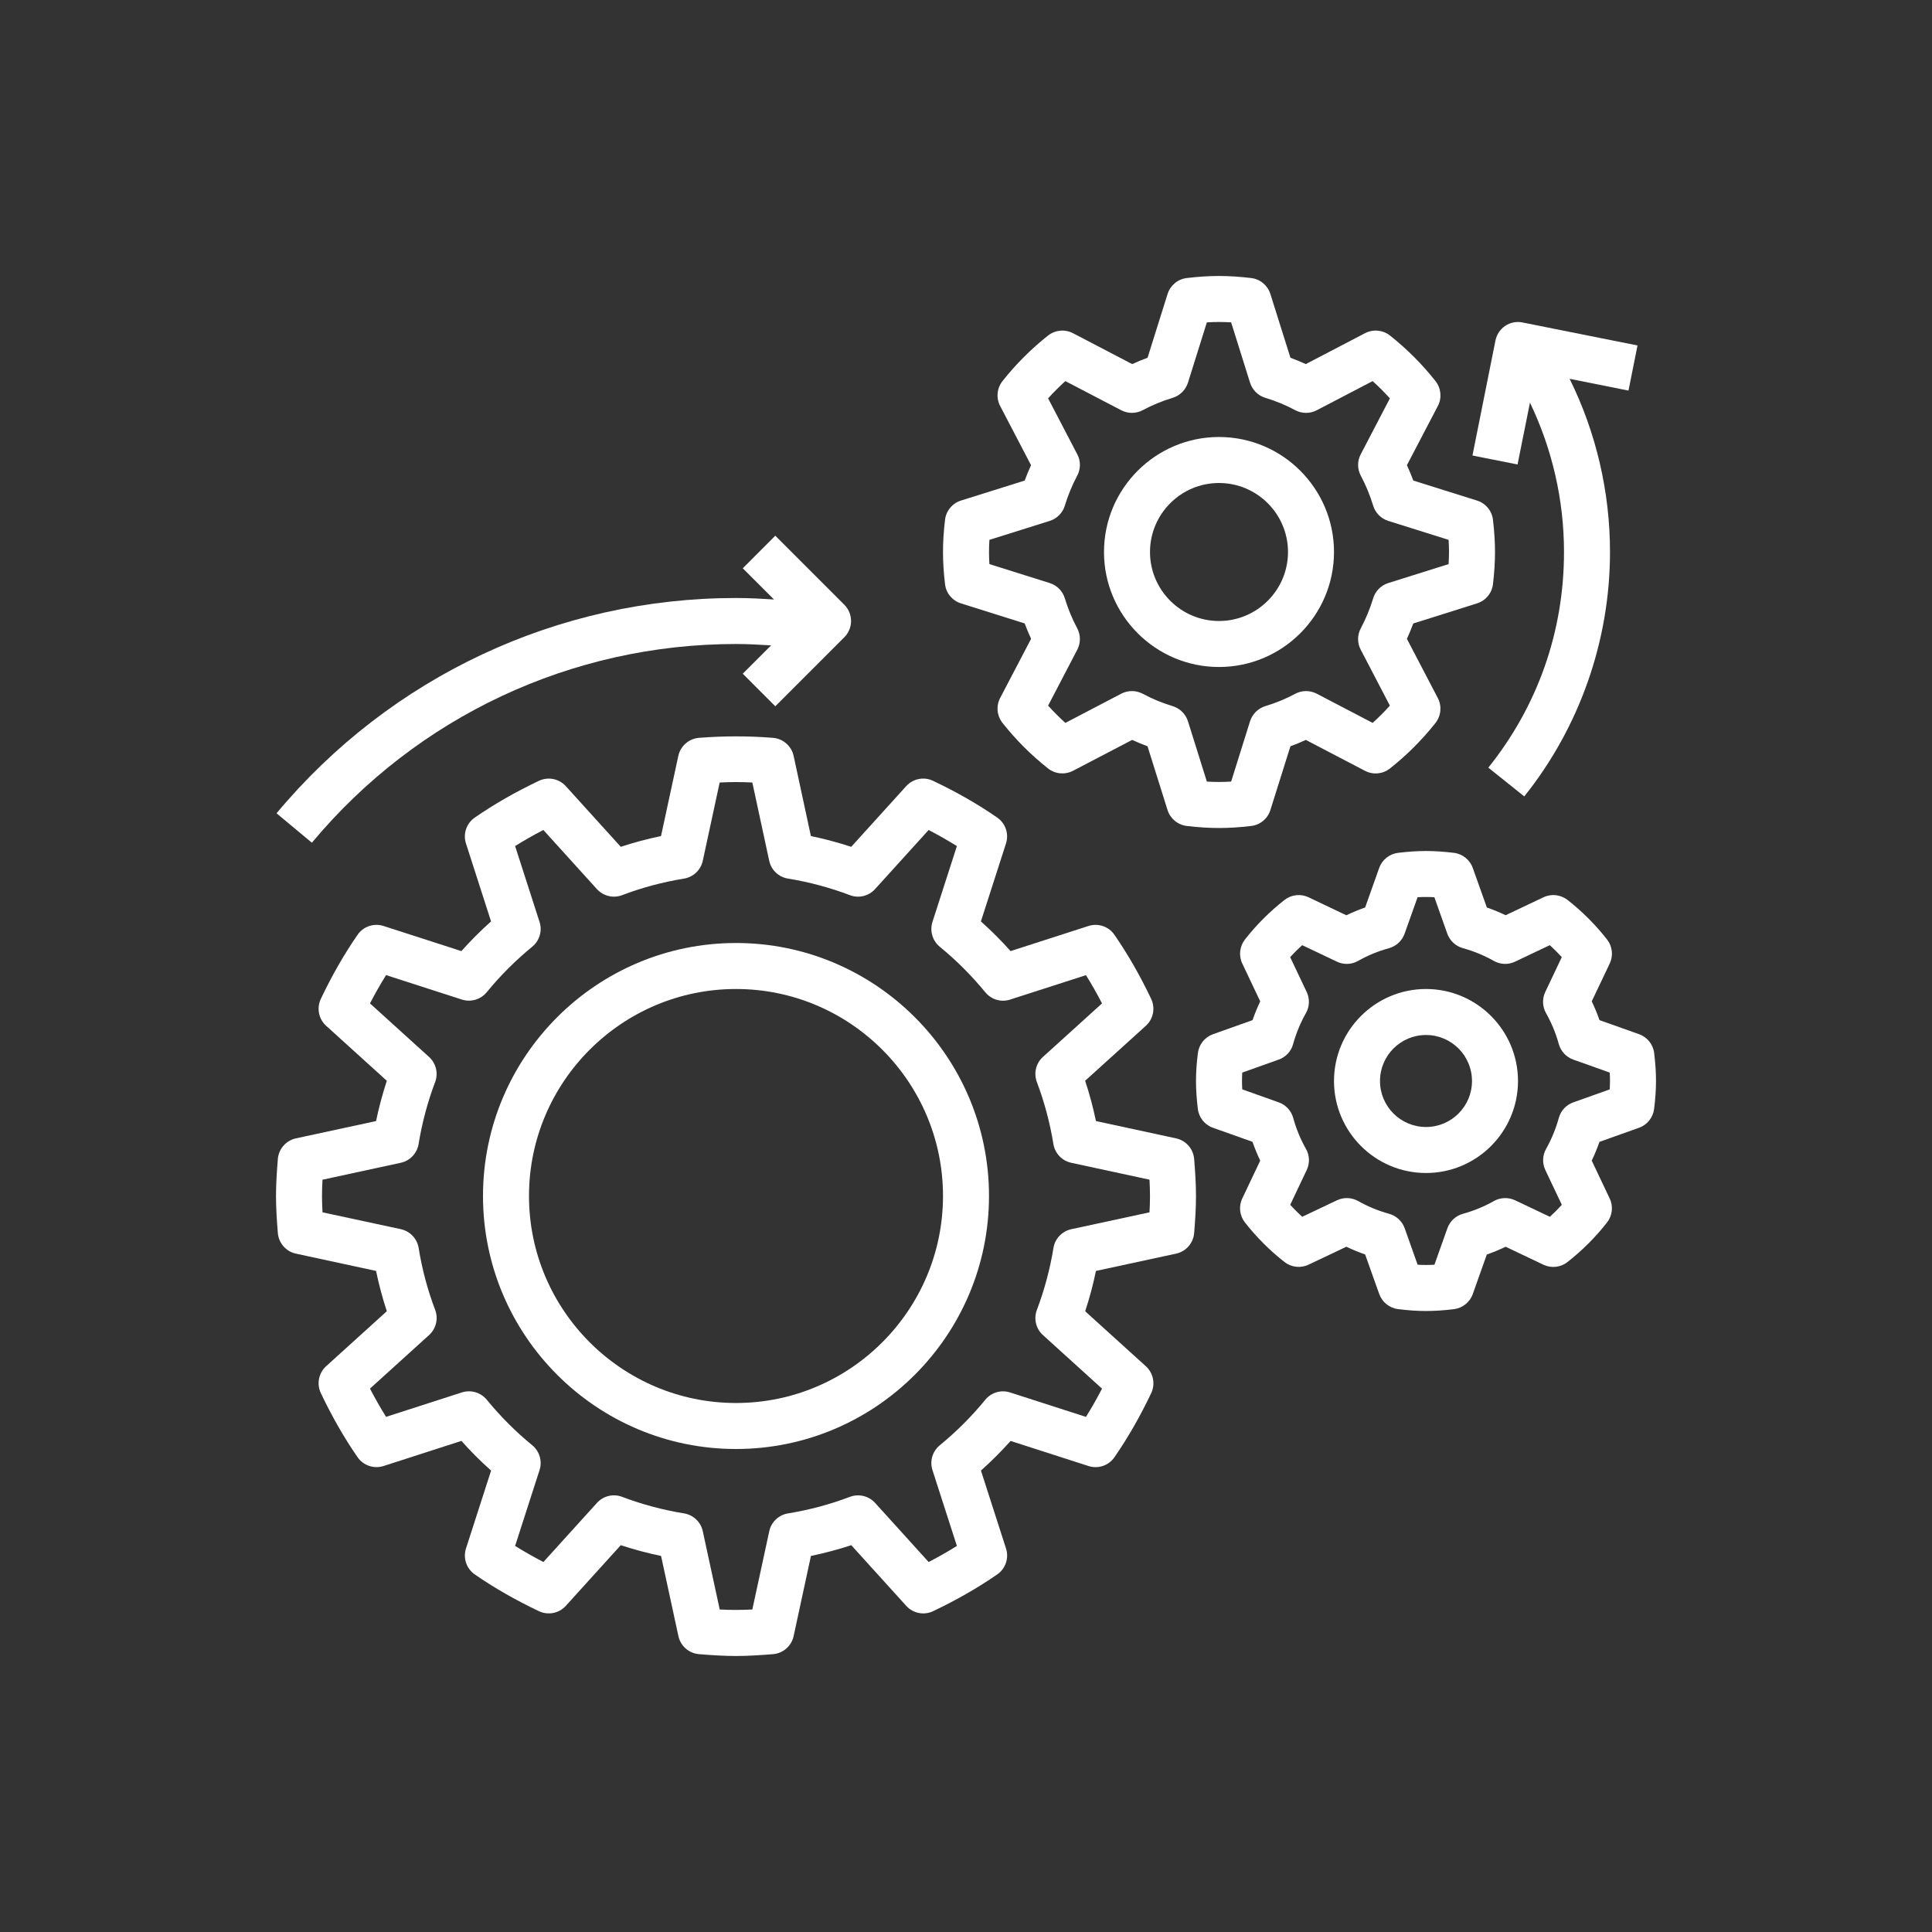 <?xml version="1.0" encoding="UTF-8"?>
<svg xmlns="http://www.w3.org/2000/svg" width="42" height="42" viewBox="0 0 42 42" fill="none">
  <rect x="0" y="0" width="42" height="42" fill="#333333" stroke="none"/>
  <path d="M6.04 26.804C6.058 27.024 6.217 27.207 6.433 27.253L8.175 27.629C8.237 27.926 8.315 28.219 8.409 28.505L7.09 29.7C6.927 29.848 6.88 30.086 6.975 30.286C7.216 30.793 7.484 31.261 7.773 31.678C7.898 31.859 8.127 31.937 8.338 31.87L10.031 31.324C10.233 31.551 10.449 31.767 10.676 31.969L10.13 33.663C10.063 33.872 10.14 34.102 10.322 34.227C10.739 34.516 11.207 34.784 11.714 35.025C11.915 35.12 12.152 35.073 12.3 34.91L13.495 33.591C13.781 33.685 14.075 33.763 14.371 33.825L14.748 35.567C14.794 35.783 14.976 35.942 15.196 35.96C15.462 35.981 15.729 36 16 36C16.271 36 16.538 35.981 16.804 35.96C17.024 35.943 17.206 35.783 17.253 35.567L17.629 33.825C17.926 33.763 18.22 33.685 18.506 33.591L19.701 34.91C19.849 35.073 20.087 35.121 20.286 35.025C20.793 34.784 21.262 34.515 21.678 34.227C21.86 34.102 21.938 33.872 21.87 33.663L21.325 31.969C21.552 31.767 21.767 31.551 21.97 31.325L23.663 31.87C23.872 31.938 24.102 31.86 24.227 31.679C24.516 31.262 24.785 30.793 25.026 30.286C25.12 30.087 25.073 29.849 24.91 29.701L23.591 28.506C23.685 28.219 23.764 27.926 23.825 27.629L25.567 27.253C25.783 27.207 25.942 27.024 25.96 26.805C25.981 26.538 26 26.272 26 26C26 25.729 25.981 25.462 25.96 25.196C25.942 24.976 25.783 24.794 25.567 24.747L23.825 24.371C23.763 24.074 23.685 23.781 23.59 23.495L24.91 22.3C25.073 22.152 25.12 21.914 25.025 21.714C24.784 21.207 24.515 20.739 24.227 20.322C24.102 20.14 23.872 20.062 23.663 20.13L21.969 20.676C21.767 20.449 21.551 20.233 21.324 20.031L21.869 18.337C21.937 18.128 21.86 17.898 21.678 17.773C21.261 17.484 20.793 17.216 20.285 16.975C20.085 16.879 19.848 16.927 19.7 17.09L18.505 18.409C18.218 18.315 17.925 18.237 17.628 18.175L17.253 16.433C17.206 16.217 17.023 16.058 16.804 16.04C16.271 15.997 15.728 15.998 15.195 16.04C14.976 16.057 14.793 16.217 14.746 16.433L14.37 18.175C14.073 18.237 13.78 18.315 13.495 18.409L12.3 17.09C12.152 16.927 11.914 16.88 11.714 16.975C11.207 17.216 10.739 17.484 10.322 17.773C10.14 17.898 10.062 18.128 10.13 18.337L10.675 20.031C10.448 20.233 10.233 20.449 10.03 20.676L8.338 20.13C8.127 20.062 7.898 20.14 7.773 20.322C7.484 20.739 7.216 21.207 6.975 21.714C6.88 21.914 6.927 22.152 7.09 22.3L8.409 23.495C8.316 23.781 8.237 24.074 8.175 24.371L6.433 24.747C6.218 24.794 6.058 24.976 6.04 25.196C6.019 25.462 6 25.729 6 26C6 26.272 6.019 26.538 6.04 26.804ZM7.011 25.646L8.711 25.278C8.912 25.235 9.066 25.073 9.1 24.87C9.175 24.409 9.296 23.956 9.459 23.524C9.532 23.332 9.479 23.115 9.327 22.977L8.043 21.813C8.155 21.598 8.271 21.393 8.393 21.198L10.04 21.729C10.236 21.792 10.45 21.729 10.581 21.57C10.876 21.209 11.209 20.877 11.57 20.581C11.729 20.451 11.793 20.237 11.729 20.041L11.198 18.393C11.393 18.271 11.598 18.154 11.812 18.043L12.976 19.328C13.115 19.48 13.333 19.533 13.524 19.46C13.956 19.296 14.408 19.175 14.87 19.1C15.072 19.067 15.235 18.913 15.278 18.712L15.645 17.011C15.88 16.999 16.12 16.998 16.355 17.011L16.722 18.712C16.765 18.913 16.927 19.067 17.131 19.1C17.591 19.175 18.044 19.296 18.476 19.46C18.667 19.533 18.885 19.481 19.023 19.328L20.188 18.043C20.402 18.155 20.608 18.272 20.802 18.393L20.271 20.041C20.208 20.237 20.271 20.451 20.43 20.582C20.791 20.877 21.123 21.21 21.419 21.571C21.549 21.73 21.764 21.794 21.959 21.73L23.608 21.199C23.729 21.393 23.846 21.598 23.957 21.813L22.672 22.977C22.52 23.115 22.468 23.332 22.541 23.525C22.704 23.956 22.825 24.408 22.9 24.87C22.933 25.073 23.087 25.235 23.288 25.278L24.989 25.645C24.995 25.763 25 25.881 25 26C25 26.119 24.996 26.238 24.989 26.355L23.288 26.722C23.087 26.766 22.933 26.928 22.901 27.131C22.826 27.592 22.704 28.044 22.541 28.476C22.468 28.668 22.52 28.886 22.673 29.024L23.957 30.188C23.846 30.402 23.729 30.608 23.608 30.802L21.959 30.271C21.763 30.207 21.549 30.271 21.419 30.43C21.125 30.79 20.791 31.123 20.43 31.419C20.271 31.549 20.208 31.764 20.271 31.959L20.802 33.607C20.608 33.729 20.402 33.846 20.188 33.957L19.024 32.672C18.886 32.52 18.669 32.468 18.476 32.54C18.045 32.704 17.593 32.825 17.131 32.9C16.928 32.933 16.766 33.087 16.723 33.288L16.355 34.989C16.12 35.001 15.88 35.002 15.646 34.989L15.278 33.288C15.235 33.087 15.073 32.933 14.87 32.9C14.409 32.825 13.957 32.704 13.524 32.54C13.333 32.467 13.115 32.519 12.977 32.672L11.813 33.957C11.598 33.845 11.393 33.728 11.198 33.607L11.729 31.959C11.793 31.763 11.729 31.549 11.57 31.418C11.21 31.123 10.877 30.79 10.582 30.429C10.451 30.27 10.236 30.207 10.041 30.27L8.393 30.801C8.271 30.607 8.155 30.402 8.043 30.187L9.328 29.023C9.48 28.885 9.533 28.667 9.46 28.475C9.296 28.044 9.175 27.591 9.101 27.13C9.068 26.927 8.914 26.765 8.713 26.721L7.011 26.355C7.005 26.238 7 26.119 7 26C7 25.881 7.004 25.763 7.011 25.646Z" fill="white"></path>
  <path d="M32.109 13.117C32.297 13.058 32.434 12.894 32.456 12.698C32.486 12.445 32.5 12.217 32.5 12C32.5 11.783 32.486 11.554 32.456 11.302C32.434 11.106 32.298 10.941 32.11 10.882L30.724 10.447C30.682 10.333 30.636 10.222 30.585 10.113L31.258 8.825C31.349 8.651 31.328 8.439 31.206 8.284C30.917 7.918 30.584 7.585 30.217 7.294C30.062 7.172 29.85 7.152 29.675 7.243L28.387 7.915C28.278 7.865 28.166 7.819 28.053 7.777L27.617 6.391C27.558 6.203 27.394 6.067 27.198 6.044C26.692 5.985 26.308 5.985 25.802 6.044C25.605 6.067 25.441 6.203 25.382 6.391L24.947 7.777C24.833 7.819 24.721 7.865 24.613 7.915L23.325 7.243C23.151 7.153 22.939 7.172 22.784 7.294C22.418 7.584 22.084 7.917 21.794 8.284C21.672 8.439 21.651 8.65 21.742 8.825L22.414 10.113C22.364 10.222 22.318 10.333 22.276 10.447L20.89 10.882C20.702 10.941 20.566 11.106 20.544 11.302C20.514 11.554 20.5 11.783 20.5 12C20.5 12.217 20.514 12.445 20.544 12.698C20.566 12.894 20.702 13.058 20.89 13.117L22.276 13.553C22.318 13.666 22.364 13.778 22.415 13.887L21.742 15.174C21.651 15.349 21.672 15.561 21.794 15.716C22.083 16.082 22.416 16.415 22.783 16.705C22.938 16.828 23.15 16.847 23.325 16.757L24.612 16.085C24.721 16.135 24.832 16.181 24.946 16.223L25.381 17.609C25.441 17.797 25.605 17.933 25.801 17.956C26.055 17.986 26.283 18 26.5 18C26.717 18 26.945 17.986 27.198 17.956C27.394 17.934 27.558 17.798 27.617 17.61L28.053 16.223C28.166 16.182 28.278 16.136 28.387 16.085L29.674 16.757C29.849 16.848 30.061 16.829 30.216 16.706C30.582 16.417 30.915 16.084 31.206 15.717C31.328 15.562 31.348 15.35 31.257 15.175L30.585 13.888C30.636 13.779 30.681 13.667 30.723 13.554L32.109 13.117ZM30.18 12.675C30.021 12.725 29.898 12.85 29.851 13.009C29.782 13.235 29.692 13.452 29.584 13.656C29.505 13.802 29.503 13.977 29.581 14.124L30.215 15.34C30.096 15.471 29.971 15.597 29.84 15.715L28.624 15.08C28.477 15.003 28.302 15.005 28.156 15.083C27.953 15.192 27.735 15.282 27.509 15.35C27.351 15.398 27.226 15.521 27.175 15.679L26.764 16.991C26.581 17.002 26.419 17.002 26.236 16.991L25.825 15.679C25.774 15.521 25.65 15.398 25.491 15.35C25.265 15.282 25.047 15.192 24.845 15.083C24.698 15.005 24.523 15.003 24.376 15.08L23.16 15.715C23.029 15.596 22.903 15.471 22.785 15.34L23.419 14.124C23.496 13.977 23.495 13.801 23.416 13.656C23.308 13.452 23.218 13.235 23.149 13.009C23.102 12.85 22.979 12.725 22.82 12.675L21.509 12.263C21.503 12.172 21.5 12.084 21.5 12C21.5 11.915 21.503 11.828 21.509 11.736L22.82 11.324C22.979 11.274 23.102 11.15 23.149 10.991C23.218 10.764 23.308 10.547 23.416 10.344C23.495 10.198 23.497 10.023 23.419 9.876L22.785 8.66C22.904 8.528 23.029 8.403 23.16 8.285L24.376 8.919C24.523 8.996 24.698 8.994 24.844 8.916C25.047 8.807 25.265 8.717 25.491 8.649C25.649 8.602 25.774 8.478 25.825 8.32L26.236 7.008C26.419 6.997 26.581 6.997 26.764 7.008L27.175 8.32C27.226 8.478 27.35 8.601 27.509 8.649C27.735 8.717 27.953 8.807 28.155 8.916C28.302 8.995 28.477 8.996 28.624 8.919L29.84 8.285C29.971 8.403 30.097 8.529 30.215 8.66L29.581 9.876C29.504 10.022 29.505 10.198 29.584 10.344C29.692 10.547 29.782 10.765 29.851 10.991C29.898 11.149 30.021 11.274 30.18 11.324L31.491 11.736C31.497 11.828 31.5 11.915 31.5 12C31.5 12.084 31.497 12.172 31.491 12.263L30.18 12.675Z" fill="white"></path>
  <path d="M35.631 22.482L34.772 22.177C34.723 22.037 34.667 21.901 34.603 21.768L34.994 20.946C35.075 20.775 35.053 20.573 34.936 20.424C34.686 20.104 34.397 19.815 34.077 19.564C33.927 19.447 33.724 19.425 33.554 19.506L32.731 19.896C32.599 19.833 32.462 19.777 32.323 19.728L32.017 18.869C31.954 18.691 31.794 18.563 31.607 18.54C31.161 18.487 30.838 18.487 30.393 18.54C30.205 18.563 30.046 18.69 29.982 18.869L29.677 19.728C29.538 19.777 29.401 19.833 29.268 19.897L28.446 19.506C28.276 19.425 28.073 19.448 27.924 19.564C27.605 19.814 27.315 20.103 27.064 20.424C26.948 20.573 26.925 20.775 27.006 20.946L27.396 21.769C27.334 21.901 27.277 22.038 27.229 22.177L26.369 22.483C26.191 22.546 26.064 22.706 26.041 22.894C26.013 23.115 26 23.314 26 23.5C26 23.686 26.013 23.884 26.04 24.106C26.062 24.294 26.19 24.454 26.369 24.517L27.228 24.822C27.277 24.962 27.333 25.098 27.396 25.231L27.006 26.053C26.924 26.224 26.947 26.426 27.064 26.575C27.314 26.895 27.603 27.184 27.924 27.435C28.073 27.552 28.276 27.574 28.446 27.493L29.269 27.103C29.401 27.166 29.538 27.222 29.677 27.271L29.983 28.13C30.046 28.308 30.206 28.436 30.393 28.459C30.616 28.487 30.814 28.5 31 28.5C31.186 28.5 31.384 28.487 31.607 28.46C31.794 28.437 31.954 28.31 32.017 28.131L32.322 27.272C32.462 27.223 32.599 27.167 32.731 27.103L33.553 27.494C33.724 27.575 33.927 27.553 34.075 27.436C34.395 27.186 34.684 26.897 34.935 26.576C35.052 26.427 35.075 26.225 34.993 26.054L34.603 25.231C34.666 25.099 34.722 24.962 34.771 24.823L35.63 24.517C35.809 24.454 35.936 24.294 35.959 24.106C35.987 23.884 36 23.686 36 23.5C36 23.314 35.987 23.116 35.96 22.893C35.938 22.705 35.81 22.546 35.631 22.482ZM34.995 23.682L34.203 23.964C34.049 24.018 33.931 24.144 33.888 24.301C33.822 24.539 33.729 24.765 33.611 24.975C33.531 25.116 33.525 25.288 33.594 25.435L33.953 26.192C33.87 26.283 33.783 26.37 33.693 26.452L32.936 26.093C32.79 26.024 32.617 26.03 32.475 26.11C32.266 26.229 32.039 26.322 31.802 26.387C31.645 26.431 31.52 26.548 31.465 26.702L31.183 27.494C31.062 27.501 30.939 27.501 30.818 27.494L30.537 26.702C30.482 26.548 30.356 26.431 30.199 26.387C29.962 26.322 29.735 26.228 29.526 26.11C29.384 26.03 29.212 26.024 29.065 26.093L28.308 26.452C28.218 26.369 28.131 26.282 28.048 26.192L28.407 25.435C28.477 25.288 28.471 25.116 28.39 24.975C28.271 24.765 28.178 24.538 28.113 24.302C28.07 24.145 27.952 24.019 27.799 23.964L27.006 23.682C27.002 23.622 27 23.561 27 23.5C27 23.438 27.002 23.377 27.005 23.317L27.797 23.035C27.951 22.981 28.069 22.855 28.111 22.698C28.177 22.46 28.271 22.234 28.39 22.024C28.47 21.883 28.476 21.711 28.406 21.564L28.047 20.807C28.13 20.716 28.217 20.629 28.308 20.547L29.064 20.906C29.211 20.976 29.383 20.97 29.524 20.889C29.735 20.77 29.961 20.677 30.198 20.612C30.355 20.568 30.48 20.451 30.535 20.297L30.817 19.505C30.938 19.498 31.061 19.498 31.182 19.505L31.463 20.297C31.518 20.451 31.644 20.568 31.801 20.612C32.038 20.677 32.265 20.771 32.474 20.889C32.617 20.97 32.788 20.976 32.935 20.906L33.691 20.547C33.782 20.63 33.87 20.717 33.952 20.807L33.593 21.564C33.523 21.711 33.529 21.883 33.609 22.024C33.728 22.234 33.822 22.461 33.887 22.697C33.931 22.854 34.048 22.98 34.202 23.035L34.994 23.317C34.998 23.378 35 23.438 35 23.5C35 23.561 34.998 23.622 34.995 23.682Z" fill="white"></path>
  <path d="M16 31.5C19.032 31.5 21.5 29.032 21.5 26C21.5 22.968 19.032 20.5 16 20.5C12.967 20.5 10.5 22.968 10.5 26C10.5 29.032 12.967 31.5 16 31.5ZM16 21.5C18.481 21.5 20.5 23.519 20.5 26C20.5 28.481 18.481 30.5 16 30.5C13.519 30.5 11.5 28.481 11.5 26C11.5 23.519 13.519 21.5 16 21.5Z" fill="white"></path>
  <path d="M6.012 17.68L6.78 18.32C9.069 15.575 12.43 14 16.001 14C16.255 14 16.509 14.014 16.763 14.03L16.147 14.646L16.854 15.354L18.354 13.854C18.55 13.658 18.55 13.342 18.354 13.146L16.854 11.646L16.147 12.354L16.827 13.033C16.552 13.015 16.276 13 16.001 13C12.133 13 8.492 14.706 6.012 17.68Z" fill="white"></path>
  <path d="M26.5 9.5C25.122 9.5 24 10.621 24 12C24 13.379 25.122 14.5 26.5 14.5C27.878 14.5 29 13.379 29 12C29 10.621 27.878 9.5 26.5 9.5ZM26.5 13.5C25.673 13.5 25 12.827 25 12C25 11.173 25.673 10.5 26.5 10.5C27.327 10.5 28 11.173 28 12C28 12.827 27.327 13.5 26.5 13.5Z" fill="white"></path>
  <path d="M31 21.5C29.897 21.5 29 22.397 29 23.5C29 24.603 29.897 25.5 31 25.5C32.103 25.5 33 24.603 33 23.5C33 22.397 32.103 21.5 31 21.5ZM31 24.5C30.448 24.5 30 24.052 30 23.5C30 22.948 30.448 22.5 31 22.5C31.552 22.5 32 22.948 32 23.5C32 24.052 31.552 24.5 31 24.5Z" fill="white"></path>
  <path d="M35.598 7.51L33.098 7.01C32.826 6.955 32.564 7.132 32.51 7.402L32.01 9.902L32.99 10.098L33.26 8.753C33.744 9.761 34 10.871 34 12C34 13.724 33.431 15.345 32.355 16.688L33.136 17.313C34.338 15.812 35 13.926 35 12C35 10.691 34.698 9.4 34.122 8.235L35.402 8.491L35.598 7.51Z" fill="white"></path>
</svg>
